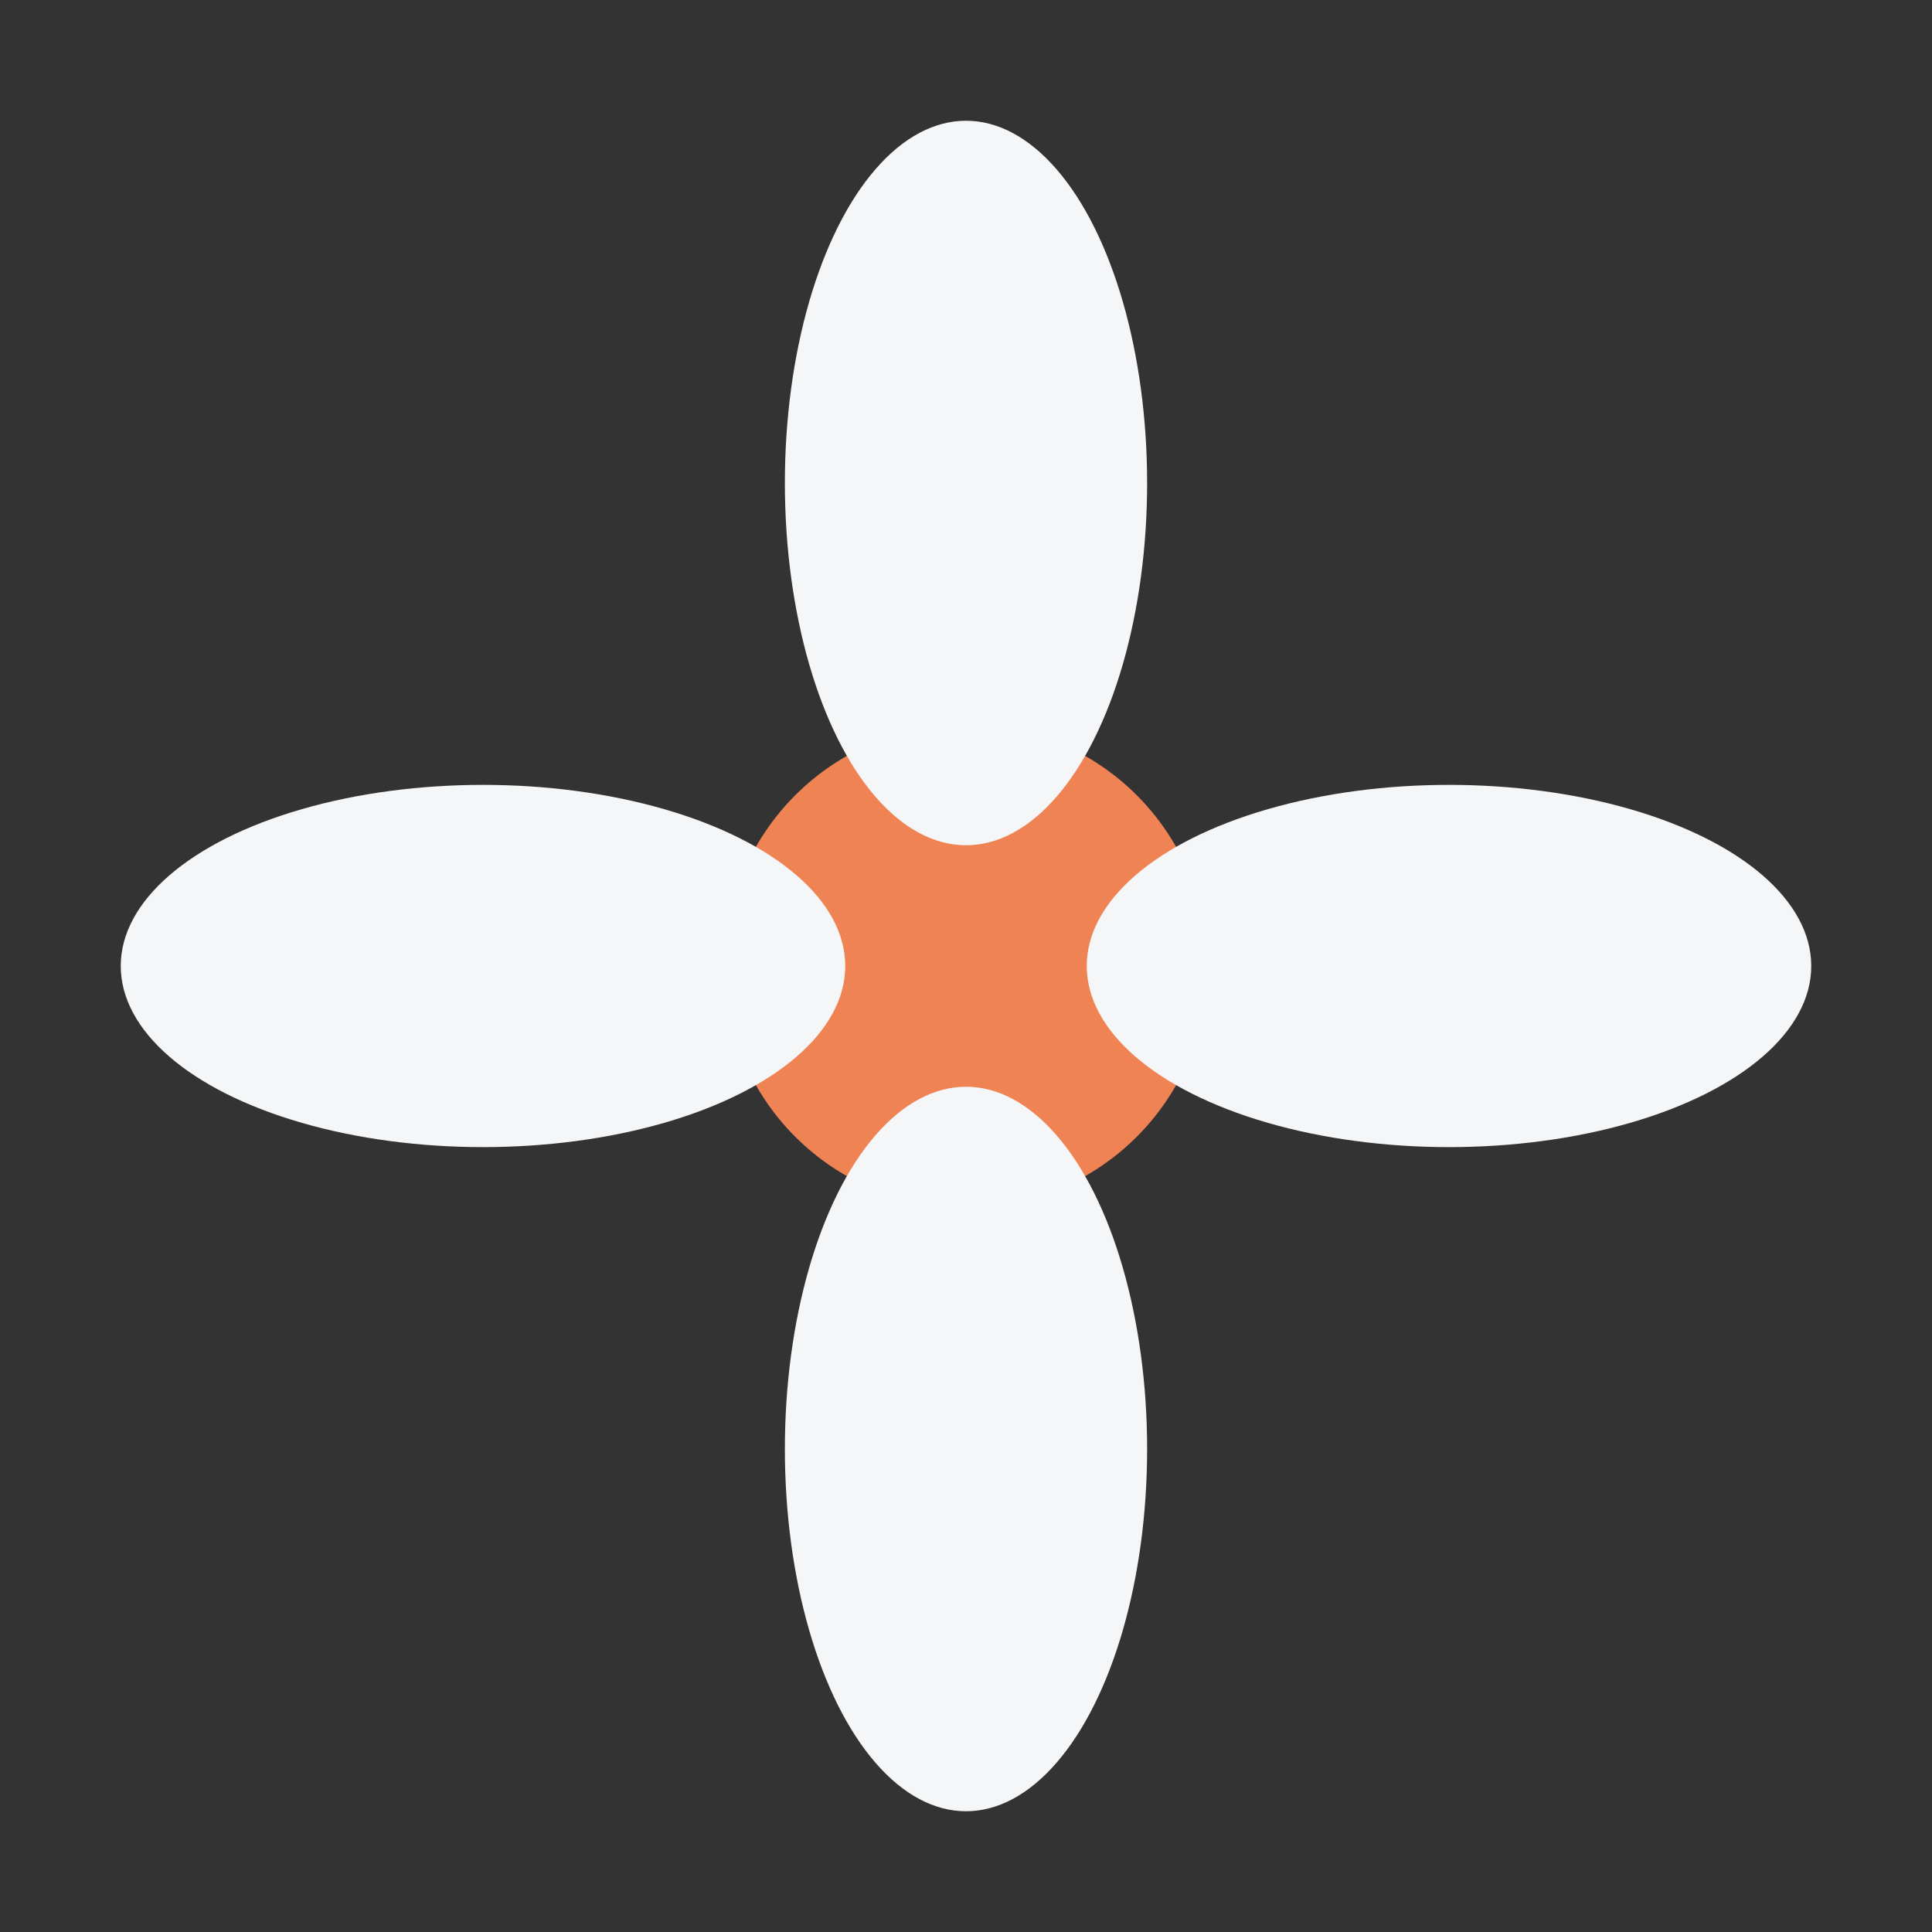 <?xml version="1.0" encoding="UTF-8"?>
<svg xmlns="http://www.w3.org/2000/svg" width="32" height="32" viewBox="0 0 32 32"><rect x="0" y="0" width="32" height="32" fill="#333333" stroke="none"/><circle cx="16" cy="16" r="4" fill="#EF8354"/><g fill="#F5F6F7"><ellipse cx="16" cy="8" rx="3" ry="6"/><ellipse cx="16" cy="24" rx="3" ry="6"/><ellipse cx="8" cy="16" rx="6" ry="3"/><ellipse cx="24" cy="16" rx="6" ry="3"/></g></svg>